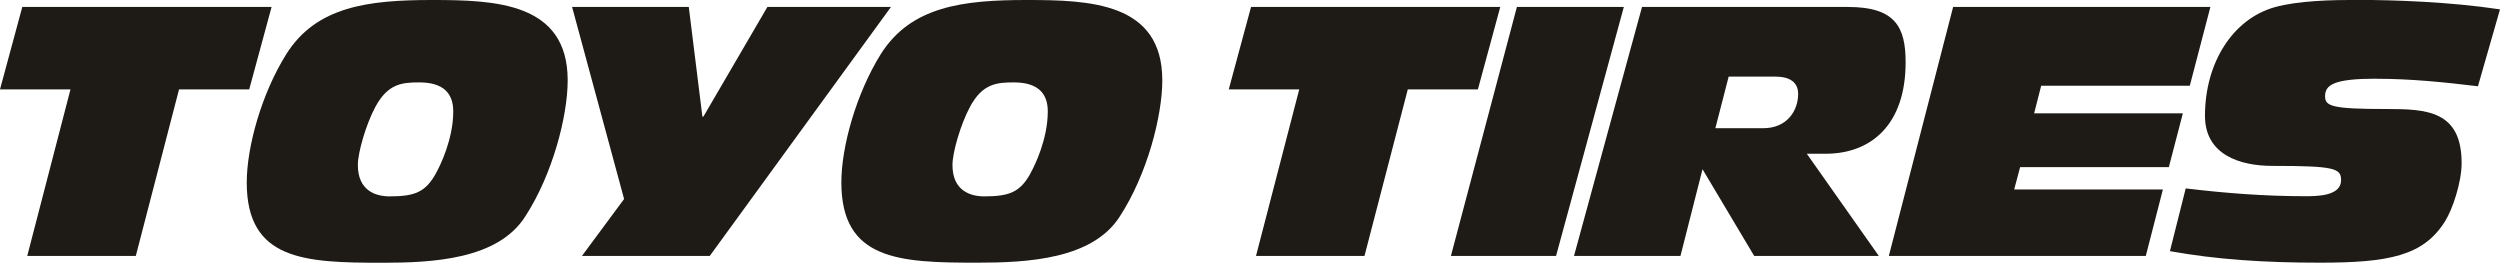 <?xml version="1.0" encoding="UTF-8"?> <svg xmlns="http://www.w3.org/2000/svg" id="Layer_2" viewBox="0 0 323.11 33.96"><defs><style>.cls-1{fill:#1e1b16;}</style></defs><g id="Layer_1-2"><g id="g1198"><g id="g3659"><path id="path3661" class="cls-1" d="M2.88.9L0,11.55h9.11l-5.59,21.53h14.03l5.59-21.53h9.07l2.89-10.65H2.88Z"></path></g><g id="g3663"><path id="path3665" class="cls-1" d="M56.37,22.35c-1.35,2.46-2.71,3.03-6.01,3.03-1.85,0-4.11-.76-4.11-4.06,0-1.61,1.04-5.22,2.26-7.5,1.63-3.03,3.48-3.17,5.69-3.17,3.12,0,4.38,1.43,4.38,3.75,0,3.61-1.71,7.05-2.21,7.94M55.83,0C47.61,0,40.88.82,37,7c-3.21,5.13-5.11,12-5.11,16.59,0,10.06,7.5,10.37,17.53,10.37,6.46,0,14.96-.41,18.48-6.01,3.53-5.43,5.47-12.97,5.47-17.57C73.37.32,64.01,0,55.83,0"></path></g><g id="g3667"><path id="path3669" class="cls-1" d="M99.18.9l-8.27,14.17h-.13l-1.76-14.17h-15.08l6.72,24.82-5.45,7.36h16.52L115.15.9h-15.98Z"></path></g><g id="g3671"><path id="path3673" class="cls-1" d="M133.22,22.35c-1.35,2.46-2.71,3.03-6.01,3.03-1.85,0-4.11-.76-4.11-4.06,0-1.61,1.04-5.22,2.26-7.5,1.62-3.03,3.48-3.17,5.68-3.17,3.12,0,4.38,1.43,4.38,3.75,0,3.61-1.71,7.05-2.21,7.94M132.68,0c-8.22,0-14.94.81-18.84,6.99-3.2,5.13-5.1,12-5.1,16.59,0,10.06,7.5,10.37,17.53,10.37,6.45,0,14.95-.41,18.48-6.01,3.53-5.43,5.47-12.97,5.47-17.57C150.22.32,140.86,0,132.68,0"></path></g><g id="g3675"><path id="path3677" class="cls-1" d="M161.69.9l-2.88,10.65h9.11l-5.59,21.53h14.02l5.6-21.53h9.06l2.89-10.65h-32.21Z"></path></g><g id="g3679"><path id="path3681" class="cls-1" d="M196.05.9l-8.53,32.18h13.59L209.87.9h-13.81Z"></path></g><g id="g3683"><path id="path3685" class="cls-1" d="M227.87,16.57h-6.17l1.72-6.67h6.01c1.89,0,2.97.72,2.97,2.25,0,2.07-1.36,4.42-4.52,4.42M246.29,8.06c0-4.55-1.31-7.16-7.45-7.16h-26.62l-8.79,32.18h13.76l2.85-11.21,6.68,11.21h16.11l-9.31-13.21h2.44c5.82,0,10.33-3.7,10.33-11.81"></path></g><g id="g3687"><path id="path3689" class="cls-1" d="M283.02,11.07l2.66-10.17h-33.25l-8.31,32.18h33.21l2.21-8.59h-19.22l.77-2.89h19.22l1.81-6.95h-19.22l.91-3.57h19.21Z"></path></g><g id="g3691"><path id="path3693" class="cls-1" d="M307.13,10.18c4.42,0,8.75.44,13.13.97l2.85-9.94c-6.59-.99-13.86-1.22-18.37-1.22-3.34,0-7.72.09-10.75.94-5.41,1.53-9.01,7.16-9.01,14.05,0,5.05,4.56,6.46,8.7,6.46,8.08,0,8.89.31,8.89,1.85,0,2.07-3.16,2.07-4.65,2.07-5.18,0-10.29-.39-15.43-1.01l-2.04,8.11c6,1.08,12.15,1.49,19.37,1.49,8.89,0,13.4-.86,16.2-5.37.96-1.53,2.13-5.02,2.13-7.5,0-6.77-4.52-6.99-9.66-6.99-7.09,0-7.99-.35-7.99-1.65,0-1.52,1.26-2.27,6.63-2.27"></path></g></g></g></svg> 